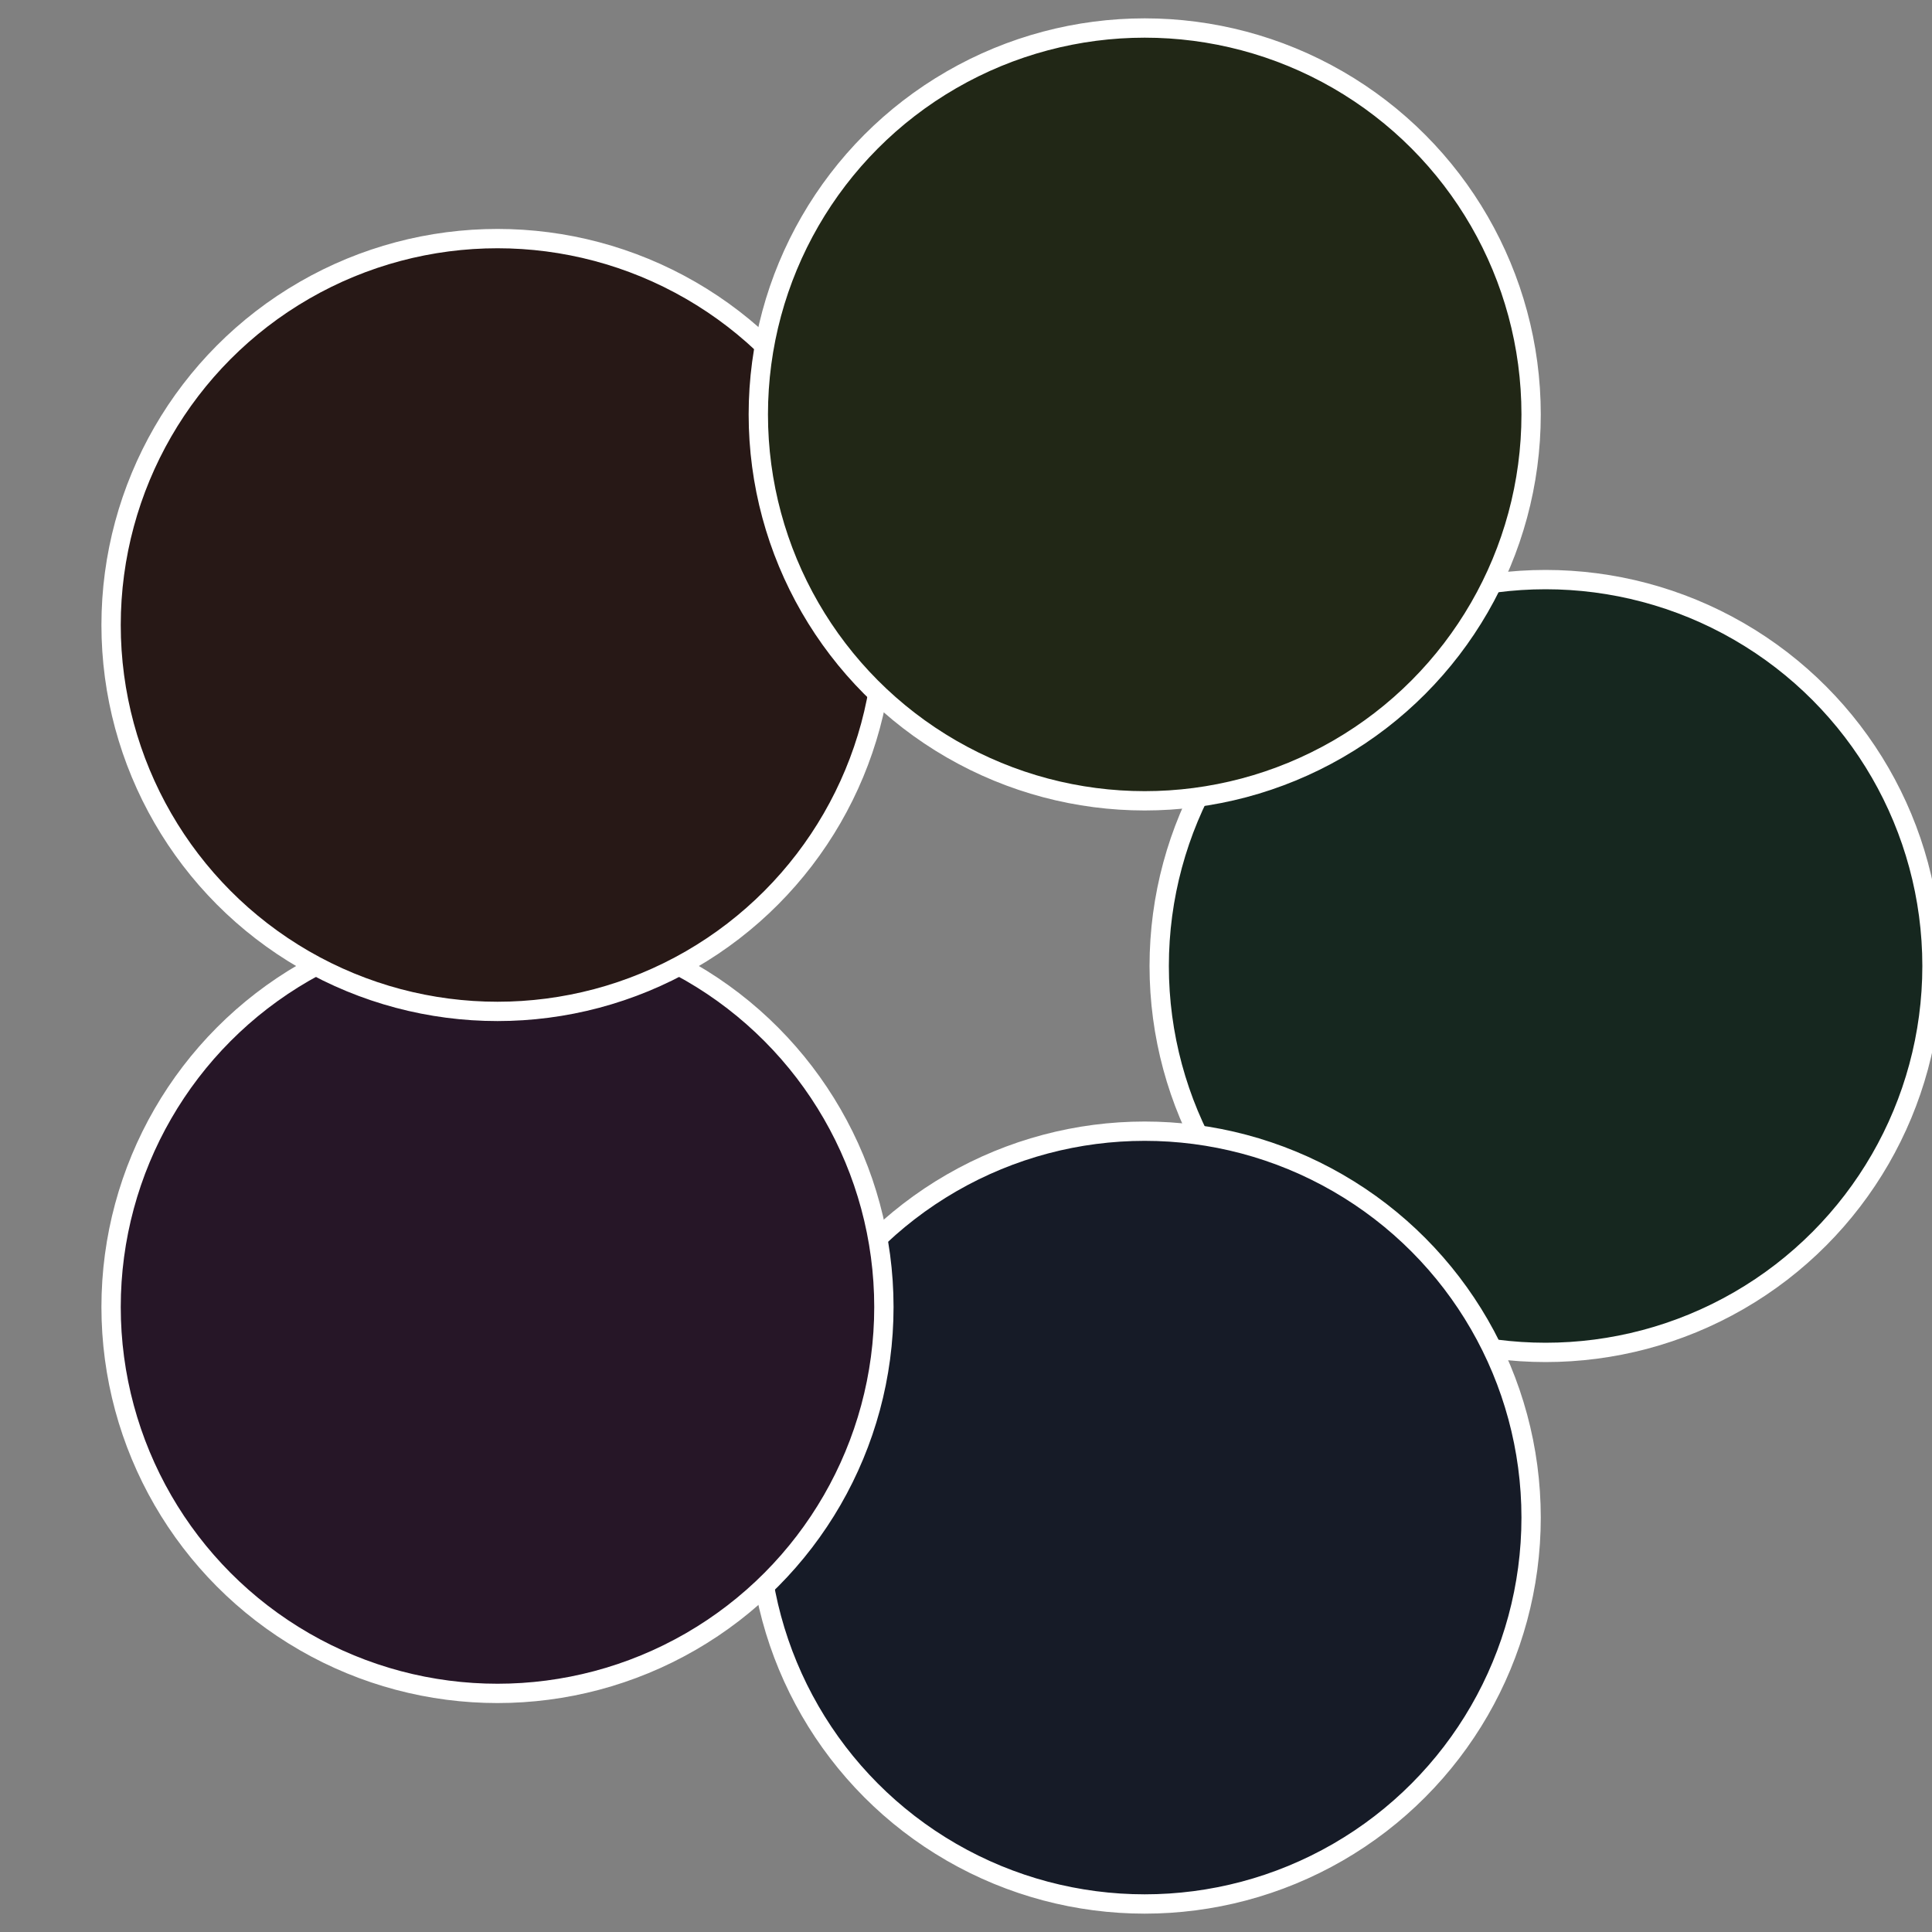 <?xml version="1.0" standalone="no"?>
<svg width="500" height="500" viewBox="-1 -1 2 2" xmlns="http://www.w3.org/2000/svg">
 
                <rect x="-1" y="-1" width="2" height="2" fill="#808080" stroke="none"/>
 
                <circle cx="0.6" cy="0" r="0.4" fill="#16271f" stroke="#fff" stroke-width="1%" />
             
                <circle cx="0.185" cy="0.571" r="0.4" fill="#161b27" stroke="#fff" stroke-width="1%" />
             
                <circle cx="-0.485" cy="0.353" r="0.4" fill="#261627" stroke="#fff" stroke-width="1%" />
             
                <circle cx="-0.485" cy="-0.353" r="0.4" fill="#271816" stroke="#fff" stroke-width="1%" />
             
                <circle cx="0.185" cy="-0.571" r="0.4" fill="#212716" stroke="#fff" stroke-width="1%" />
            </svg>
